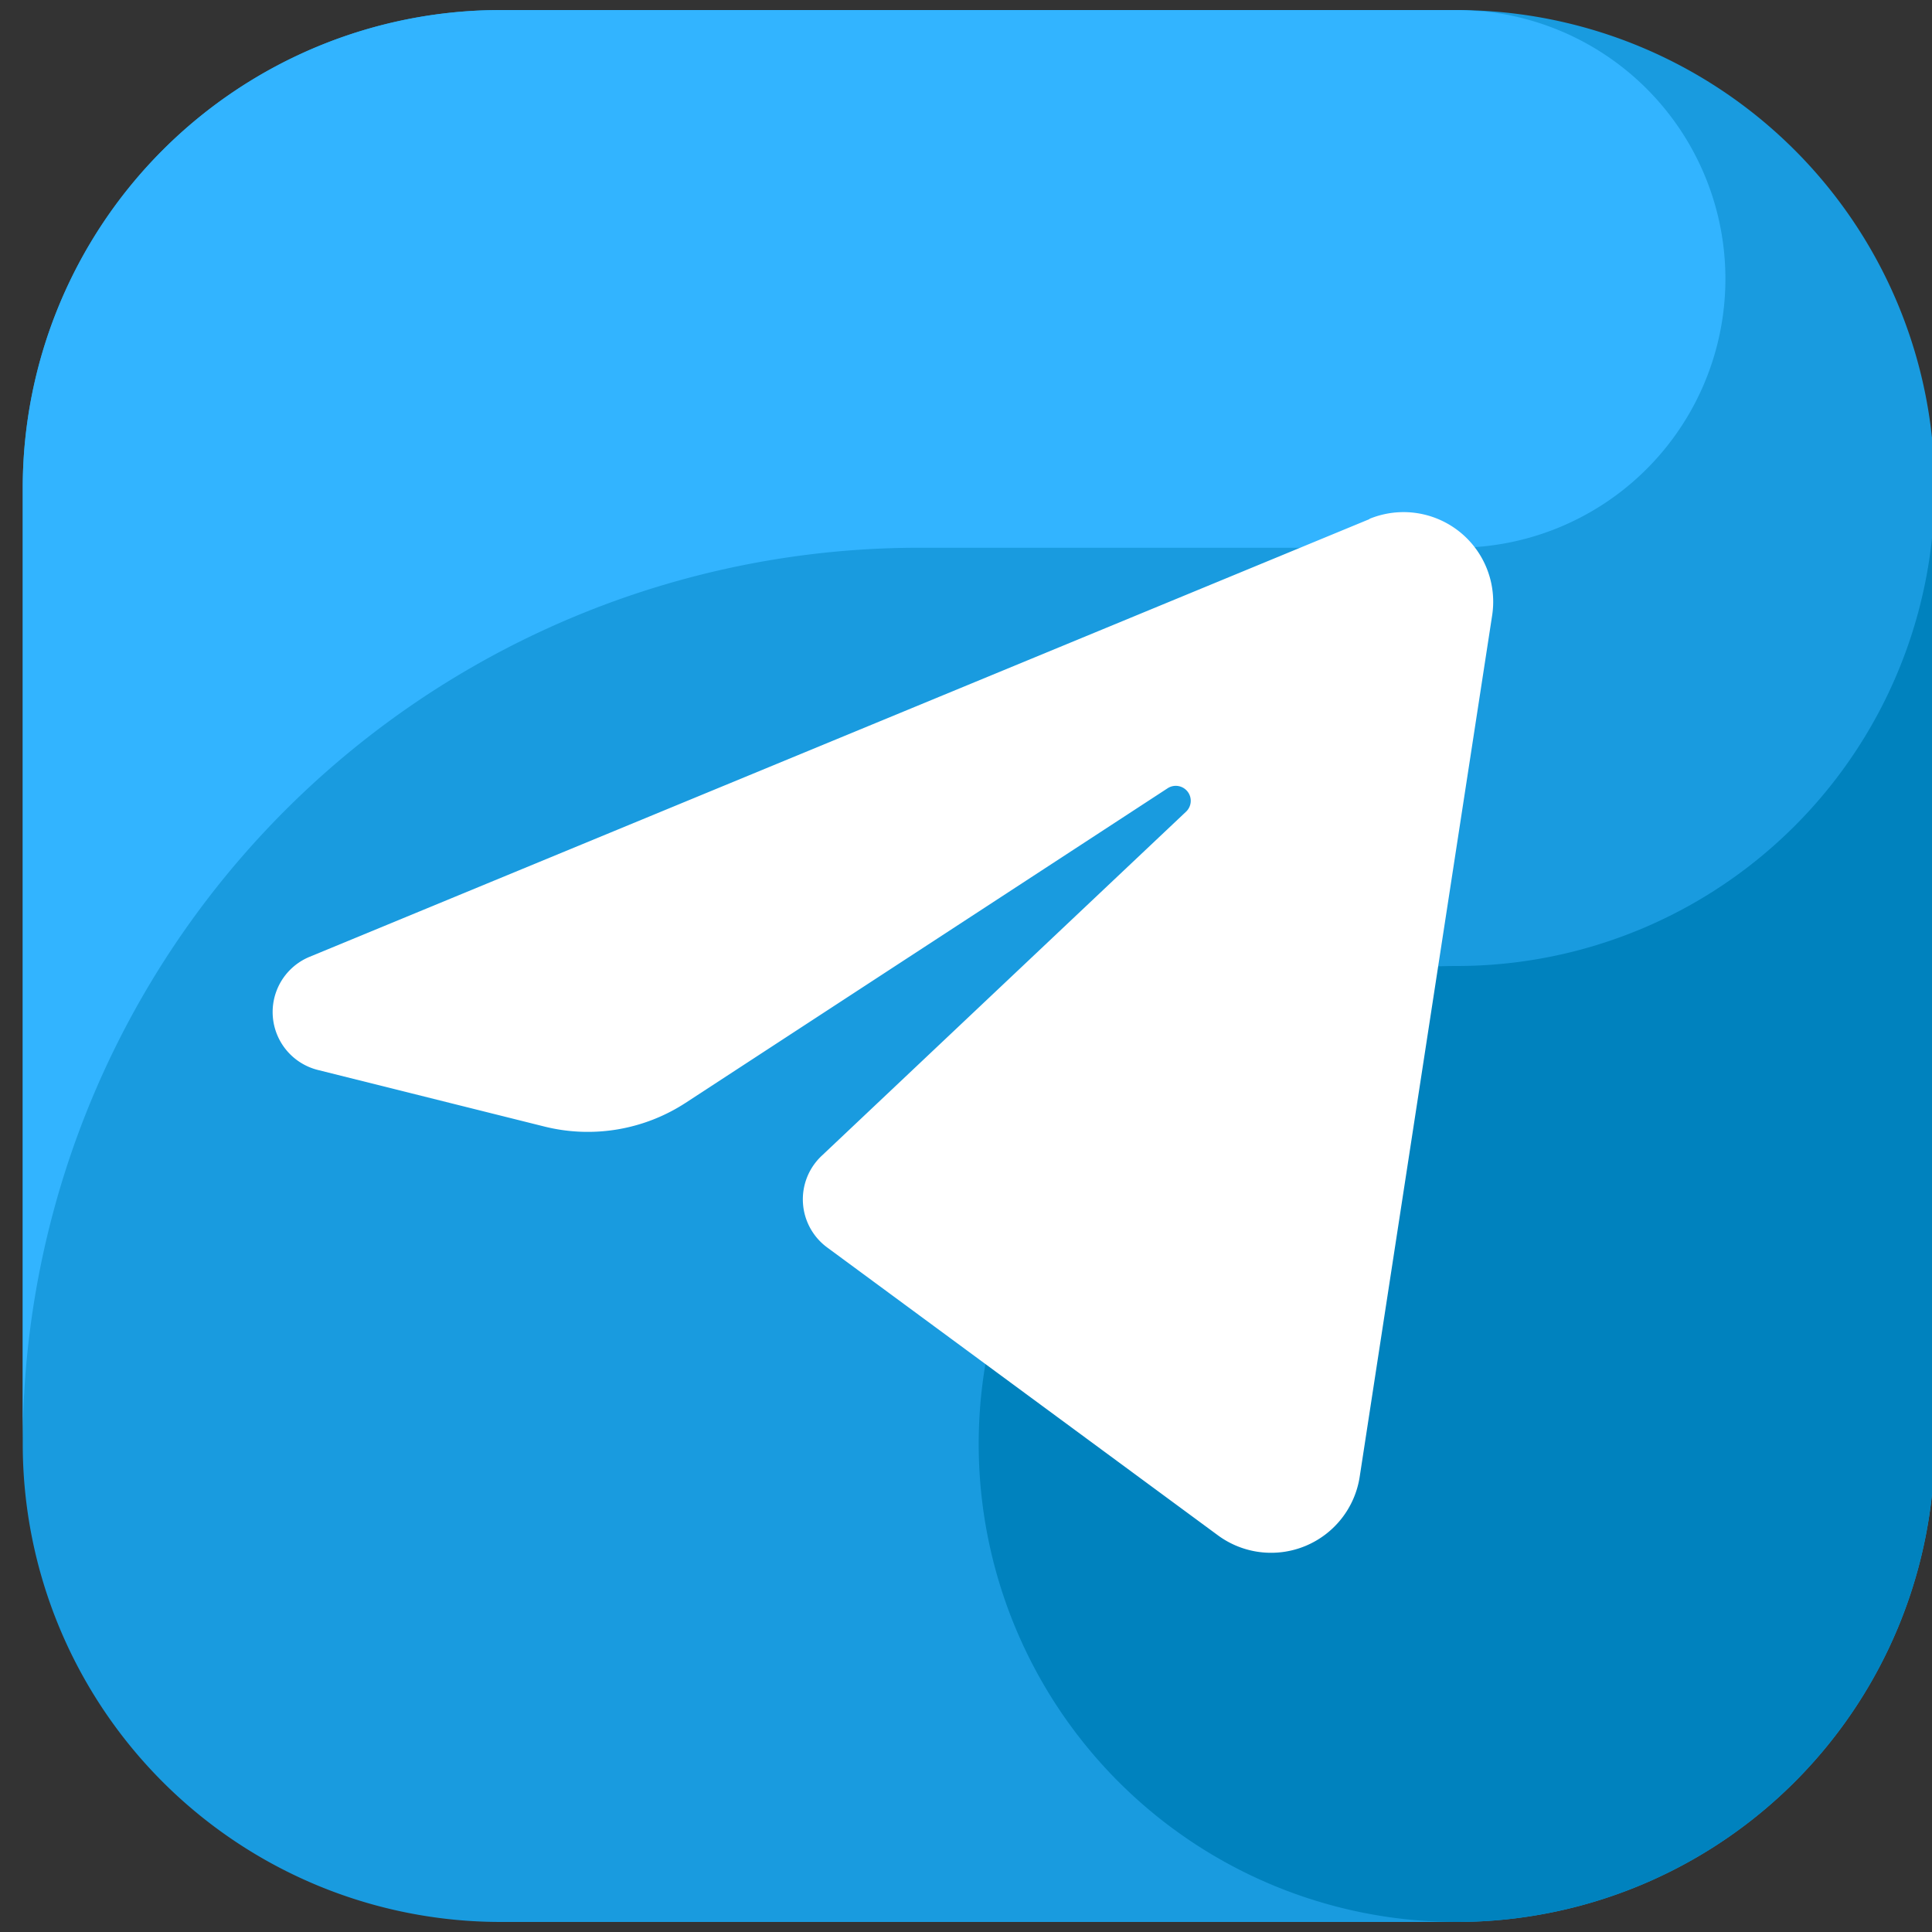 <svg xmlns="http://www.w3.org/2000/svg" xmlns:xlink="http://www.w3.org/1999/xlink" width="35" height="35" viewBox="0 0 35 35">
  <rect x="0" y="0" width="35" height="35" fill="#333333" stroke="none"/>
  <defs>
    <clipPath id="clip-path">
      <rect id="Rectangle_119" data-name="Rectangle 119" width="35" height="35" transform="translate(-0.361 -0.017)" fill="#fff" stroke="#707070" stroke-width="1"/>
    </clipPath>
  </defs>
  <g id="TELEGRAM" transform="translate(0.361 0.017)" clip-path="url(#clip-path)">
    <g id="_005-telegram" data-name="005-telegram" transform="translate(0.051 0.165)">
      <path id="Path_215" data-name="Path 215" d="M25.977,34.636H8.659A8.659,8.659,0,0,1,0,25.977V8.659A8.659,8.659,0,0,1,8.659,0H25.977a8.659,8.659,0,0,1,8.659,8.659V25.977a8.659,8.659,0,0,1-8.659,8.659" transform="translate(0 0)" fill="#199bdf" fill-rule="evenodd"/>
      <path id="Path_216" data-name="Path 216" d="M16.236,9.741h9.741a4.871,4.871,0,0,0,.5-9.716c-.166-.009-.33-.025-.5-.025H8.659A8.659,8.659,0,0,0,0,8.659V25.977A16.236,16.236,0,0,1,16.235,9.741" transform="translate(0 0)" fill="#32b4ff" fill-rule="evenodd"/>
      <path id="Path_217" data-name="Path 217" d="M31.159,19.909a8.659,8.659,0,1,0,8.659,8.659V11.25a8.659,8.659,0,0,1-8.659,8.659" transform="translate(-5.182 -2.591)" fill="#0082be" fill-rule="evenodd"/>
      <path id="Path_218" data-name="Path 218" d="M25.752,11.939a1.624,1.624,0,0,1,2.224,1.747c-.631,4.1-1.787,11.618-2.4,15.607a1.624,1.624,0,0,1-2.568,1.06l-7.08-5.216a1.082,1.082,0,0,1-.1-1.658l6.606-6.239a.271.271,0,0,0-.334-.423l-8.734,5.7a3.247,3.247,0,0,1-2.561.43l-4.1-1.024a1.082,1.082,0,0,1-.151-2.051l19.2-7.929Z" transform="translate(-1.356 -2.721)" fill="#fff" fill-rule="evenodd"/>
    </g>
  </g>
</svg>
